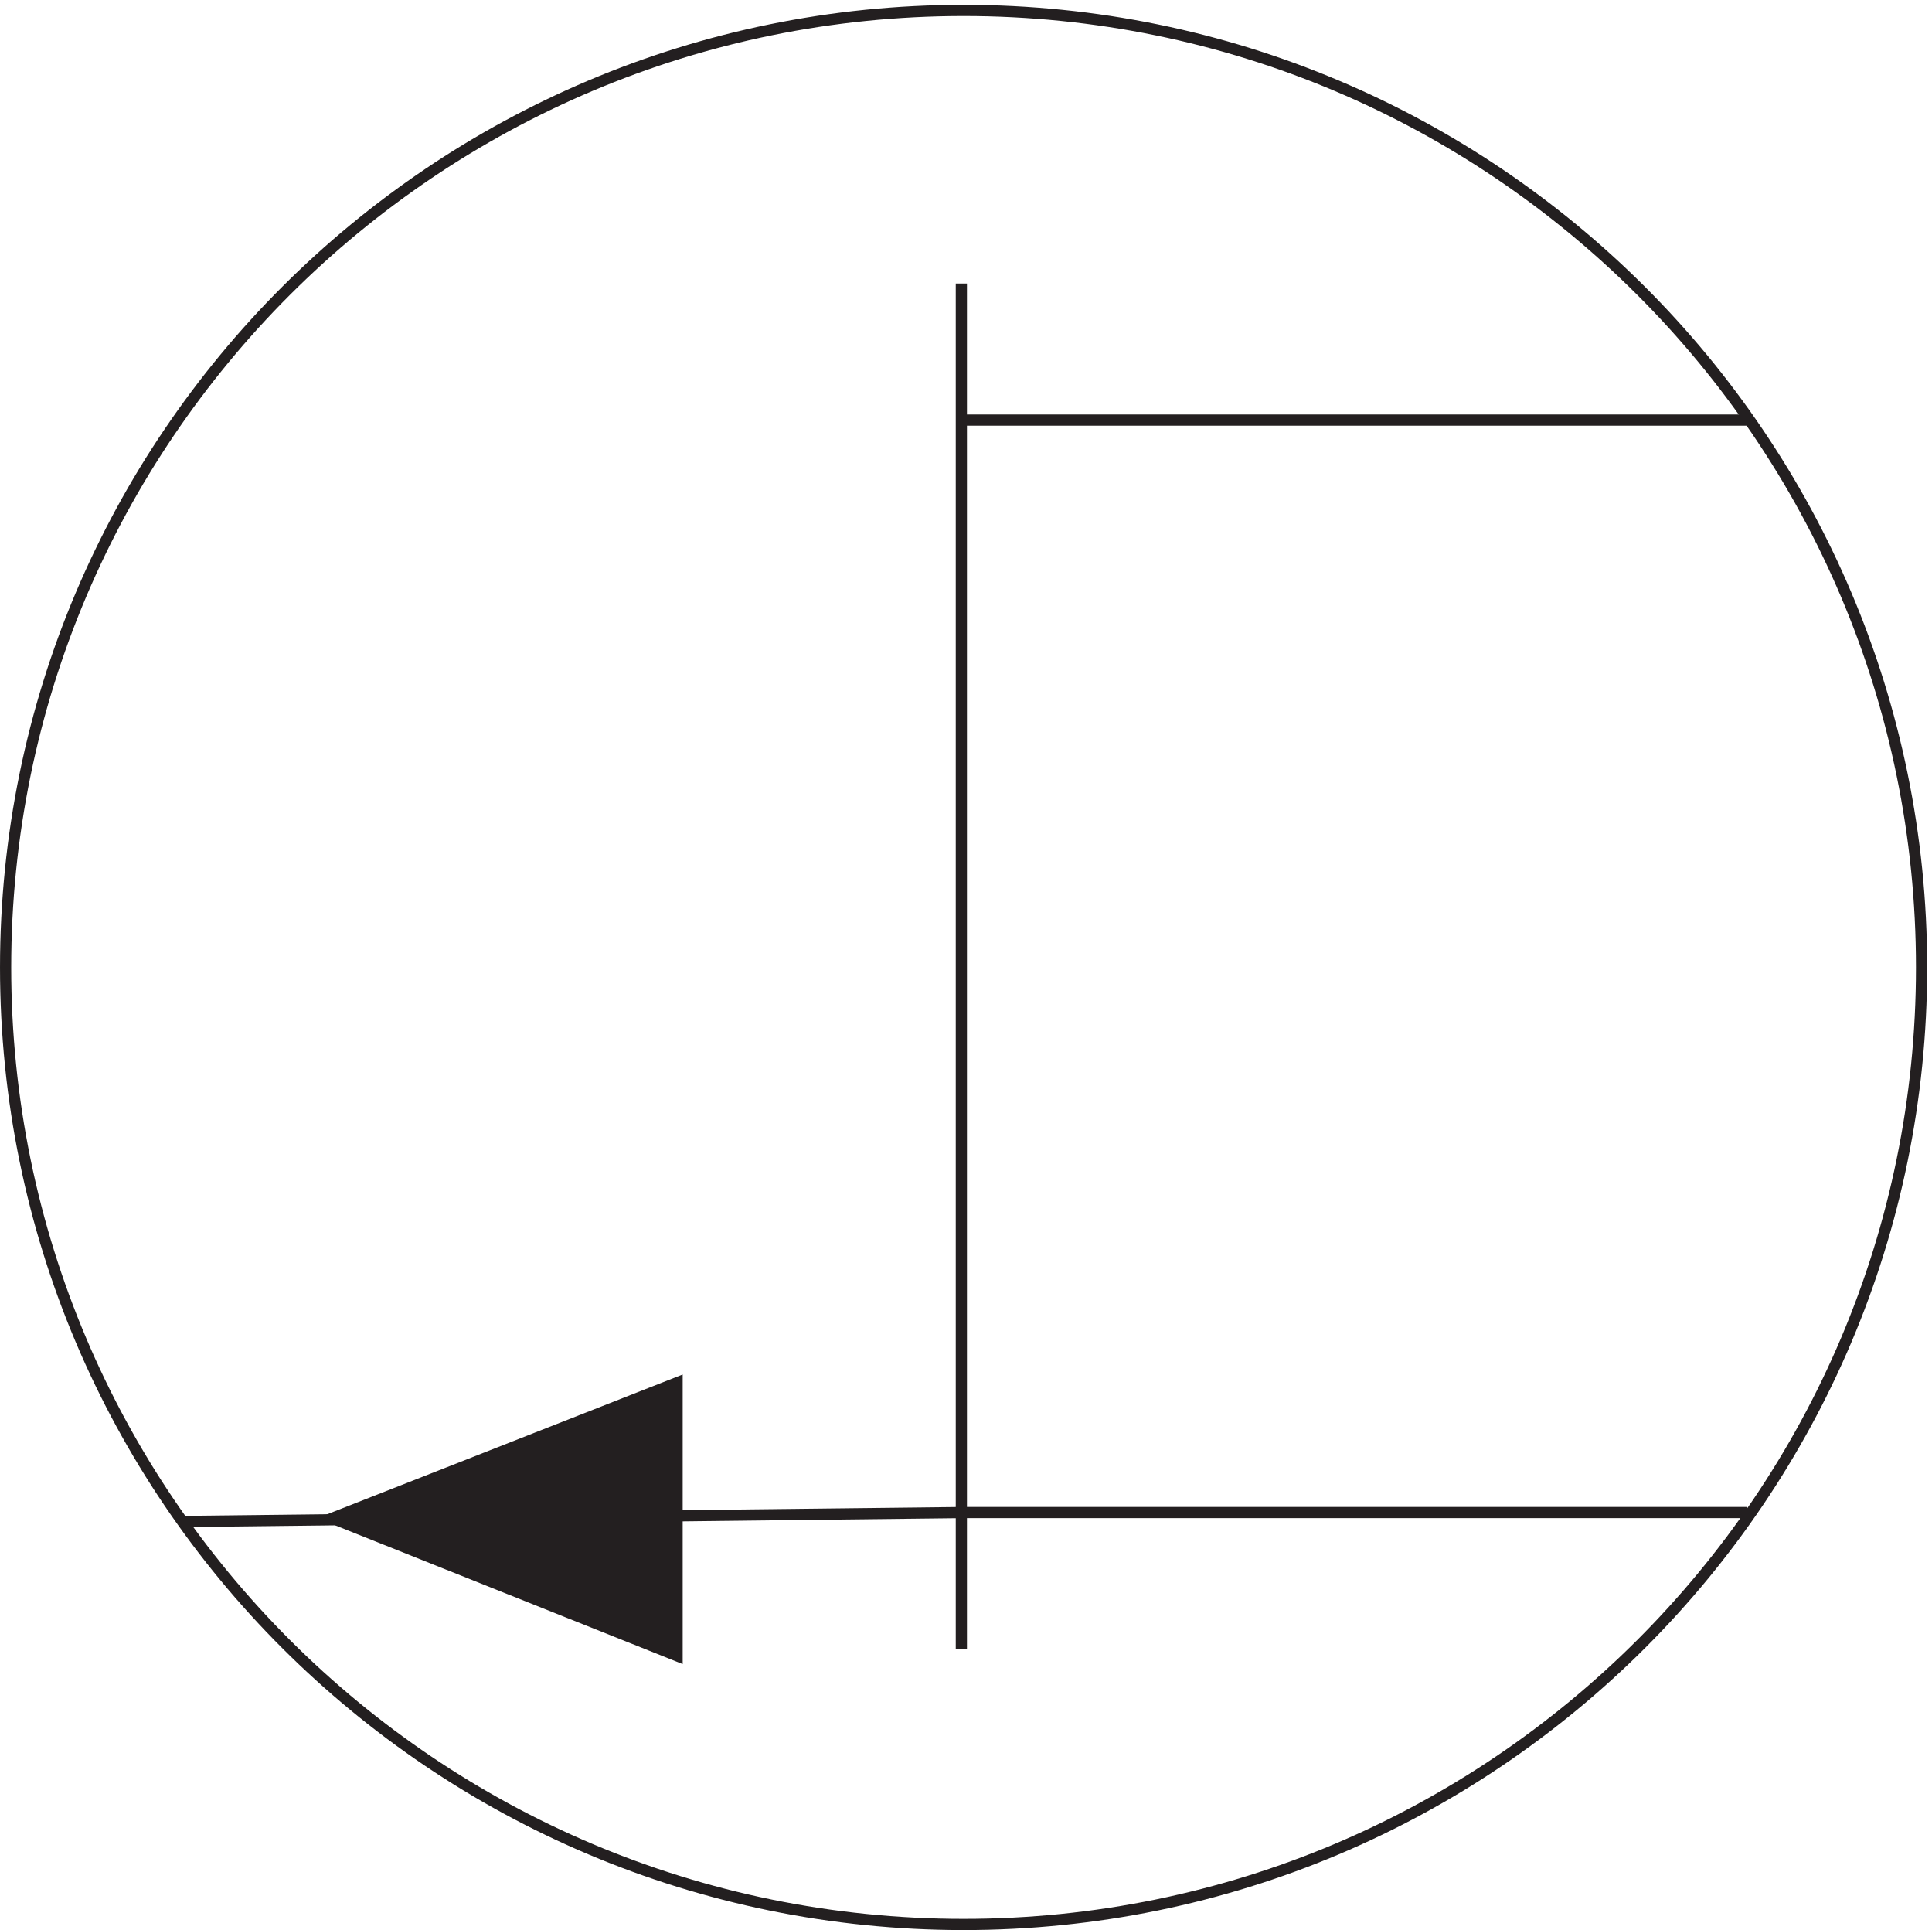 <svg xmlns="http://www.w3.org/2000/svg" xml:space="preserve" width="172.2" height="172"><path d="M1287.33 644.41c0-354.164-287.416-641.25-641.998-641.25-354.566 0-642 287.086-642 641.25 0 354.153 287.434 641.25 642 641.25 354.582 0 641.998-287.097 641.998-641.25z" style="fill:none;stroke:#231f20;stroke-width:7.5;stroke-linecap:butt;stroke-linejoin:miter;stroke-miterlimit:10;stroke-dasharray:none;stroke-opacity:1" transform="matrix(.133 0 0 -.133 .056 171.921)"/><path d="M269.387 275.371h-47.055l231 90.793v-183l-231 92.207" style="fill:none;stroke:#231f20;stroke-width:7.5;stroke-linecap:butt;stroke-linejoin:miter;stroke-miterlimit:10;stroke-dasharray:none;stroke-opacity:1" transform="matrix(.133 0 0 -.133 .056 171.921)"/><path d="m225.332 275.371 228 90.793v-183" style="fill:#231f20;fill-opacity:1;fill-rule:evenodd;stroke:none" transform="matrix(.133 0 0 -.133 .056 171.921)"/><path d="m643.832 279.164-523.5-6m523.5 829.496v-915m0 91.504h526.498M643.832 1011.16h526.498" style="fill:none;stroke:#231f20;stroke-width:7.5;stroke-linecap:butt;stroke-linejoin:miter;stroke-miterlimit:10;stroke-dasharray:none;stroke-opacity:1" transform="matrix(.133 0 0 -.133 .056 171.921)"/></svg>
